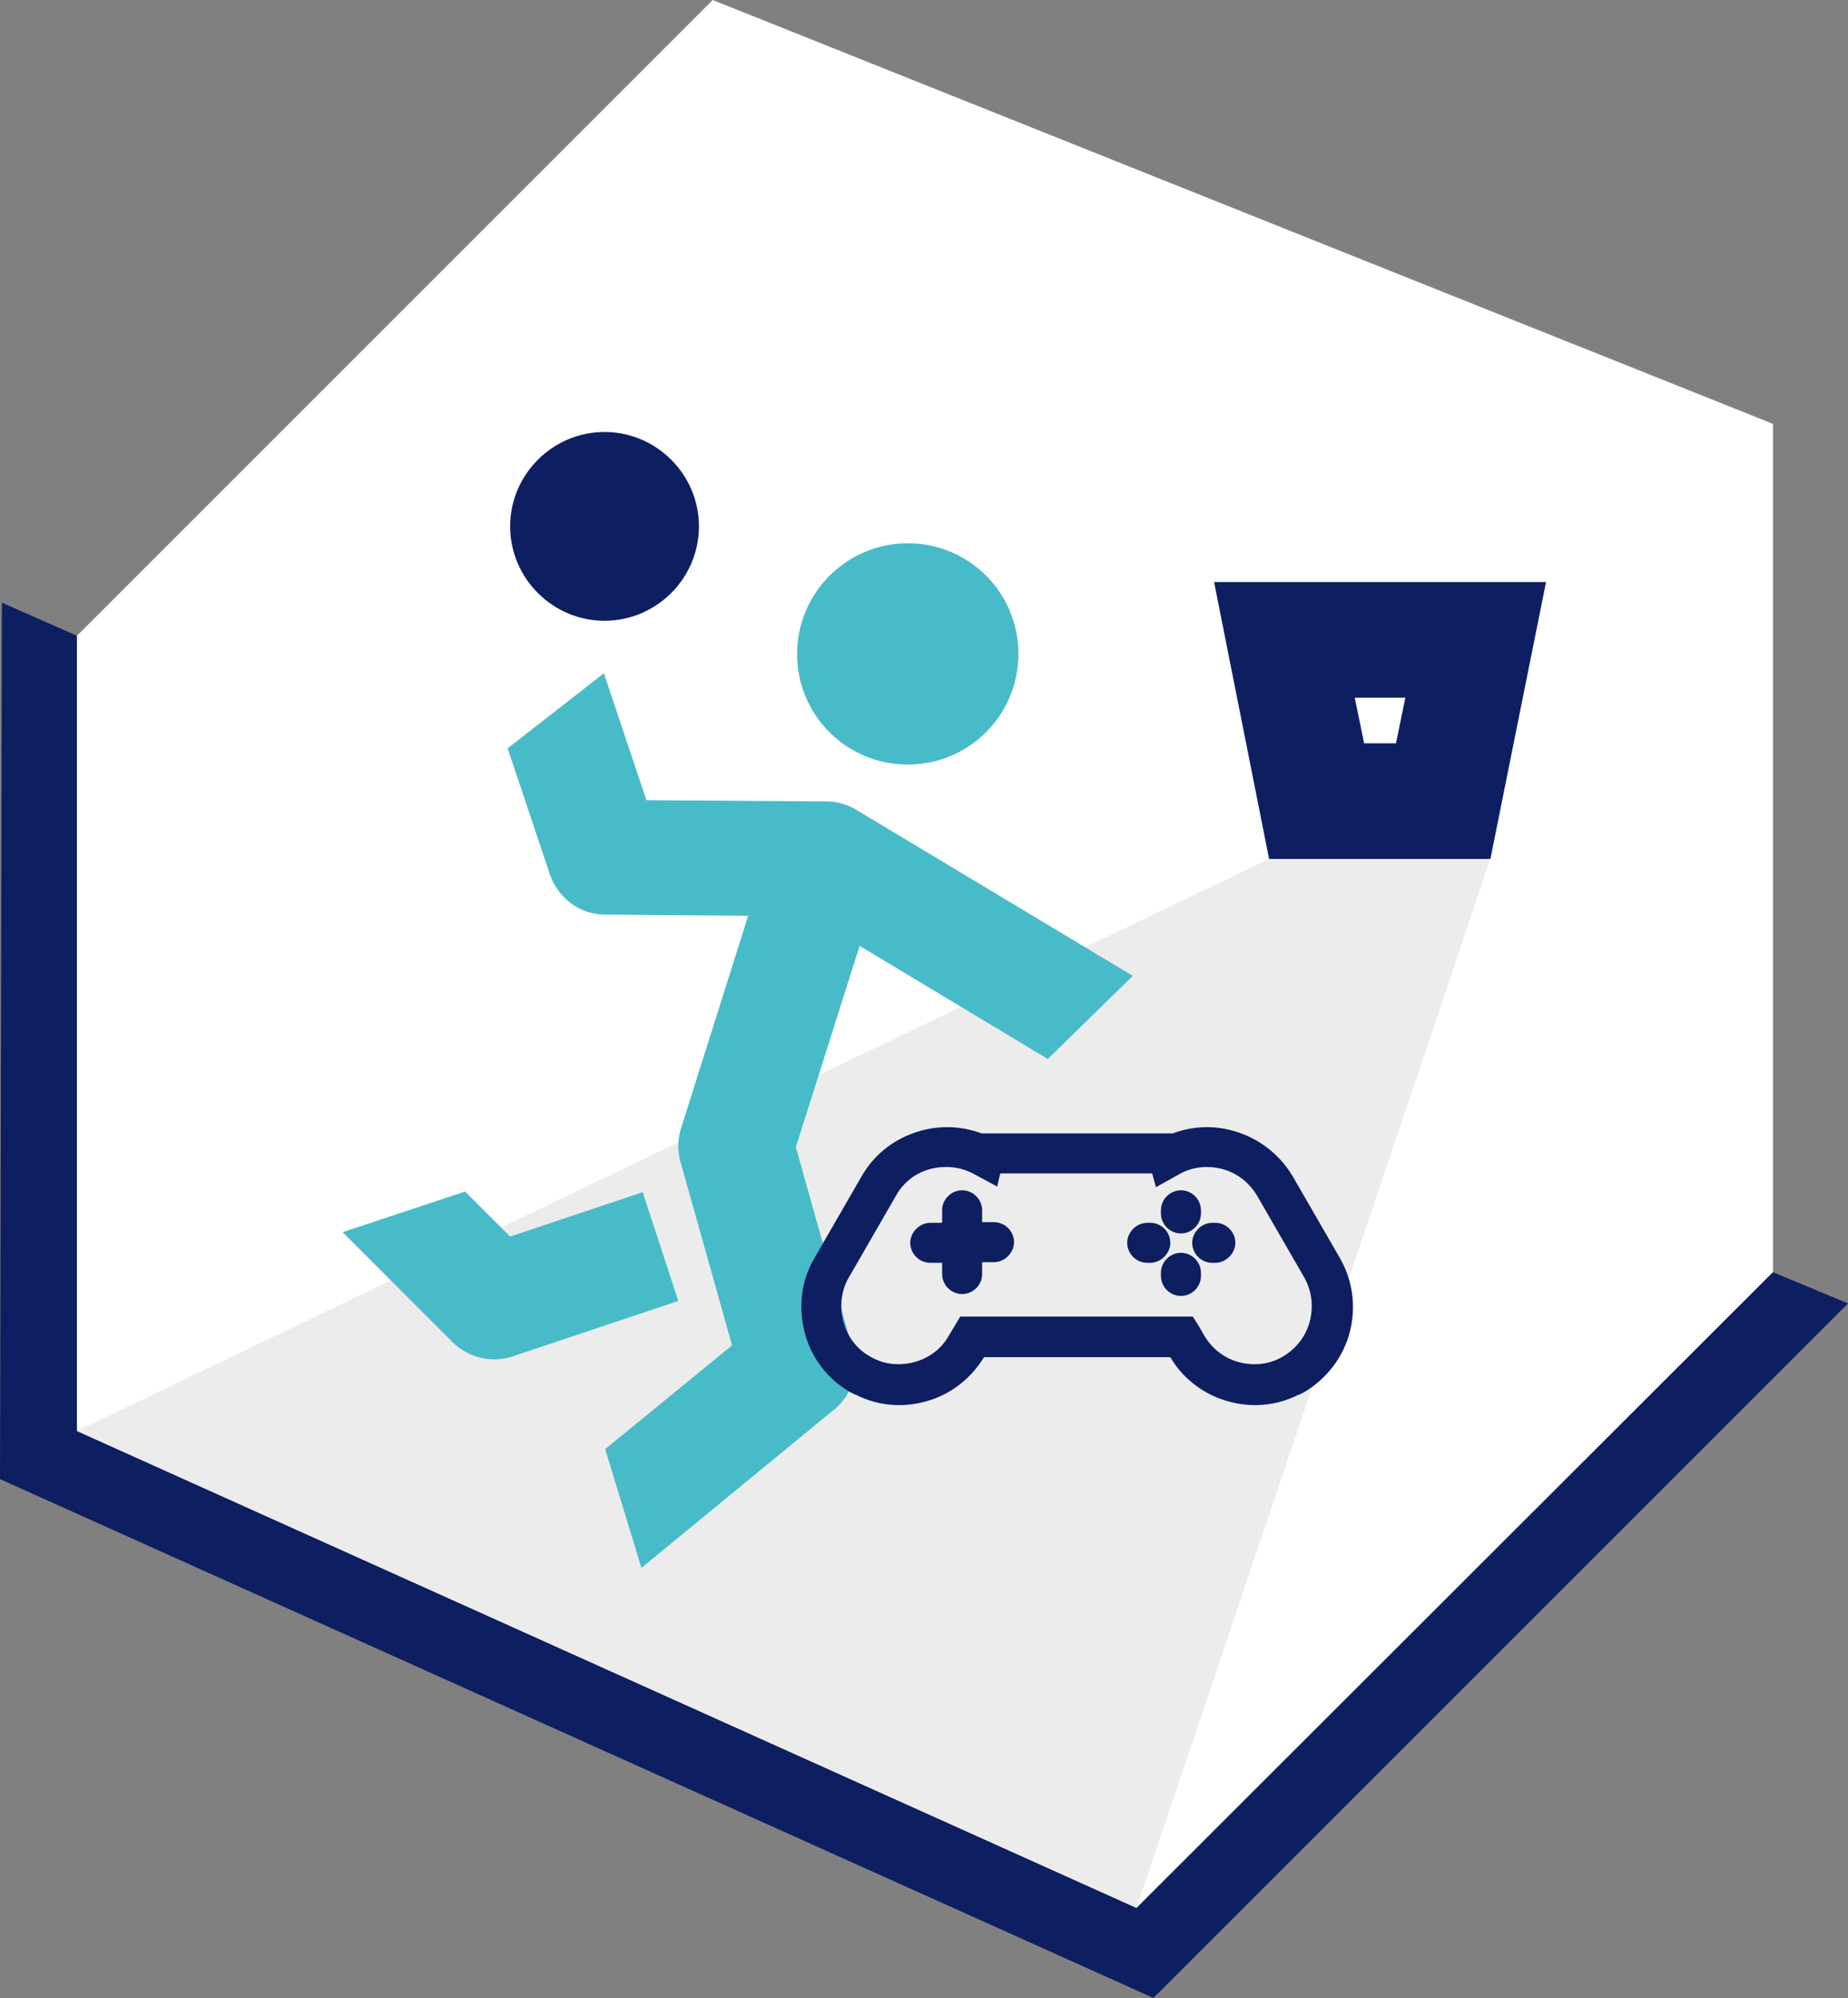 <?xml version="1.0" encoding="UTF-8"?> <svg xmlns="http://www.w3.org/2000/svg" xmlns:xlink="http://www.w3.org/1999/xlink" version="1.1" id="Слой_1" x="0px" y="0px" viewBox="0 0 295.6 319.6" style="enable-background:new 0 0 295.6 319.6;" xml:space="preserve"><rect x="0" y="0" width="295.6" height="319.6" fill="#808080" stroke="none"/> <style type="text/css"> .st0{fill-rule:evenodd;clip-rule:evenodd;fill:#0D1F61;} .st1{fill-rule:evenodd;clip-rule:evenodd;fill:#2EC7D6;} .st2{fill-rule:evenodd;clip-rule:evenodd;fill:#FFFFFF;} .st3{fill-rule:evenodd;clip-rule:evenodd;fill:#1BC6D6;} .st4{fill-rule:evenodd;clip-rule:evenodd;fill:#011F62;} .st5{fill-rule:evenodd;clip-rule:evenodd;fill:#EBEBEB;} .st6{clip-path:url(#SVGID_00000095296421181599265260000014419124122039611285_);fill-rule:evenodd;clip-rule:evenodd;fill:#2EC7D6;} .st7{clip-path:url(#SVGID_00000095296421181599265260000014419124122039611285_);} .st8{fill-rule:evenodd;clip-rule:evenodd;fill:#C4C5C5;} .st9{fill:none;stroke:#1BC6D6;stroke-width:5.669;stroke-linejoin:round;stroke-miterlimit:22.926;} .st10{fill:none;stroke:#1BC6D6;stroke-width:5.102;stroke-linejoin:round;stroke-miterlimit:22.926;} .st11{fill:none;stroke:#1BC6D6;stroke-width:2.835;stroke-linejoin:round;stroke-miterlimit:22.926;} .st12{fill:#011F62;} .st13{fill:none;stroke:#FFFFFF;stroke-width:5.669;stroke-linejoin:round;stroke-miterlimit:22.926;} .st14{fill:none;stroke:#FFFFFF;stroke-width:2.835;stroke-linejoin:round;stroke-miterlimit:22.926;} .st15{fill:none;stroke:#FFFFFF;stroke-width:5.102;stroke-linejoin:round;stroke-miterlimit:22.926;} .st16{fill:none;stroke:#011F62;stroke-width:5.669;stroke-linejoin:round;stroke-miterlimit:22.926;} .st17{fill:none;stroke:#1BC6D6;stroke-width:3.402;stroke-linejoin:round;stroke-miterlimit:22.926;} .st18{opacity:0.5;fill-rule:evenodd;clip-rule:evenodd;fill:#FFFFFF;} .st19{fill:#A5B1C2;} .st20{fill:#6F7782;} .st21{fill-rule:evenodd;clip-rule:evenodd;fill:#ECECEC;} .st22{fill:#F0C419;} .st23{fill:#0D1F61;} .st24{fill:#CC6F56;} .st25{fill:#00249C;} .st26{fill:#B2FF00;} .st27{fill:#975047;} .st28{clip-path:url(#SVGID_00000056428761511177802660000003906523662670970277_);} .st29{clip-path:url(#SVGID_00000059276585409474113370000005956720523432341943_);fill-rule:evenodd;clip-rule:evenodd;fill:#1BC6D6;} .st30{fill:#1BC6D6;} .st31{fill:#FFFFFF;} .st32{fill-rule:evenodd;clip-rule:evenodd;fill:#48BBC9;} .st33{fill:#251F60;} </style> <g> <g> <polygon class="st2" points="114,0 283.6,67.8 283.6,203.5 181.8,305.2 12.3,228.9 12.3,101.7 "></polygon> <polygon class="st0" points="12.3,228.9 181.8,305.2 283.6,203.5 295.6,208.5 184.5,319.6 0,236.6 0.3,96.4 12.3,101.7 "></polygon> </g> <polygon class="st21" points="12.3,228.9 181.8,305.2 238.4,137.4 203,137.4 "></polygon> <g> <path class="st32" d="M108.5,208.1L81.9,217c-3.4,1.1-7,0.1-9.4-2.2l0,0l-17.7-17.7l19.6-6.5l7.2,7.2l21.2-7.1L108.5,208.1 L108.5,208.1z M145.2,86.9c9.8,0,17.7,7.9,17.7,17.7c0,9.8-7.9,17.7-17.7,17.7c-9.8,0-17.7-7.9-17.7-17.7 C127.5,94.9,135.4,86.9,145.2,86.9L145.2,86.9z M167.6,169.4l13.6-13.3l-44.3-26.6c-4.4-2.6-10-1.2-12.6,3.2 c-0.4,0.6-0.7,1.3-0.9,2l0,0l-14.5,45.9c-0.6,2-0.5,4,0.1,5.8l8.1,28.8l-20.3,16.6l5.8,19l30.3-24.9c3.1-2.2,4.6-6.1,3.5-10 l-9.1-32.4l10.2-32.2L167.6,169.4z"></path> <path class="st0" d="M96.7,69.1c8.3,0,15.1,6.8,15.1,15.1c0,8.3-6.8,15.1-15.1,15.1c-8.3,0-15.1-6.8-15.1-15.1 C81.6,75.9,88.4,69.1,96.7,69.1L96.7,69.1z M191.8,212.2l0.8,1.4c1.3,2.2,3.3,3.7,5.6,4.3c2.3,0.6,4.8,0.4,7-0.9l0,0 c2.2-1.3,3.7-3.3,4.3-5.6c0.6-2.3,0.4-4.8-0.9-7.1l-7.5-13c-1.3-2.2-3.3-3.7-5.6-4.3c-2.3-0.6-4.8-0.4-7,0.9l-3.6,2l-0.6-2.2H160 l-0.5,2.1l-3.7-2c-2.2-1.2-4.7-1.4-7-0.8c-2.3,0.6-4.3,2.1-5.5,4.3l-7.5,13c-1.3,2.2-1.5,4.7-0.9,7.1c0.6,2.3,2.1,4.4,4.3,5.6l0,0 c2.2,1.3,4.7,1.5,7,0.9c2.3-0.6,4.4-2.1,5.6-4.3l1.8-3h37.2L191.8,212.2L191.8,212.2z M196.6,224.2c-3.8-1-7.3-3.5-9.4-7.1h-29.8 c-2.2,3.6-5.6,6.1-9.4,7.1c-3.6,1-7.6,0.7-11.1-1.1h-0.1l-0.8-0.4c-3.8-2.2-6.3-5.7-7.3-9.6c-1-3.9-0.6-8.2,1.6-11.9l7.5-13 c2.1-3.7,5.5-6.2,9.4-7.3c3.2-0.9,6.6-0.8,9.8,0.4h30.6c3.2-1.2,6.6-1.3,9.7-0.4c3.9,1.1,7.3,3.6,9.5,7.3l7.5,13 c2.2,3.8,2.6,8.1,1.6,11.9c-1,3.9-3.6,7.4-7.3,9.6l-0.8,0.4h-0.1C204.2,224.9,200.2,225.2,196.6,224.2L196.6,224.2z M150.7,193.6 c0-1.8,1.5-3.2,3.2-3.2c1.8,0,3.2,1.5,3.2,3.2v1.9h1.9c1.8,0,3.2,1.5,3.2,3.2s-1.5,3.2-3.2,3.2h-1.9v1.9c0,1.8-1.5,3.2-3.2,3.2 c-1.8,0-3.2-1.5-3.2-3.2V202h-1.9c-1.8,0-3.2-1.5-3.2-3.2s1.5-3.2,3.2-3.2h1.9V193.6L150.7,193.6z M185.7,193.6 c0-1.8,1.5-3.2,3.2-3.2c1.8,0,3.2,1.5,3.2,3.2v0.5c0,1.8-1.5,3.2-3.2,3.2c-1.8,0-3.2-1.5-3.2-3.2V193.6L185.7,193.6z M183.5,202 c-1.8,0-3.2-1.5-3.2-3.2s1.5-3.2,3.2-3.2h0.5c1.8,0,3.2,1.5,3.2,3.2s-1.5,3.2-3.2,3.2H183.5L183.5,202z M185.7,203.6 c0-1.8,1.5-3.2,3.2-3.2c1.8,0,3.2,1.5,3.2,3.2v0.5c0,1.8-1.5,3.2-3.2,3.2c-1.8,0-3.2-1.5-3.2-3.2V203.6L185.7,203.6z M193.9,202 c-1.8,0-3.2-1.5-3.2-3.2s1.5-3.2,3.2-3.2h0.5c1.8,0,3.2,1.5,3.2,3.2s-1.5,3.2-3.2,3.2H193.9L193.9,202z M194.2,93.1h53.1 l-8.9,44.3H203L194.2,93.1L194.2,93.1z M224.8,111.6h-8.1l1.5,7.3h5.1L224.8,111.6z"></path> <path class="st32" d="M132.1,146.6l-35.4-0.3c-4,0-7.4-2.7-8.7-6.3l0,0l-6.8-20.3l15.4-12l6.8,20.3l28.8,0.2L132.1,146.6z"></path> </g> </g> </svg> 
